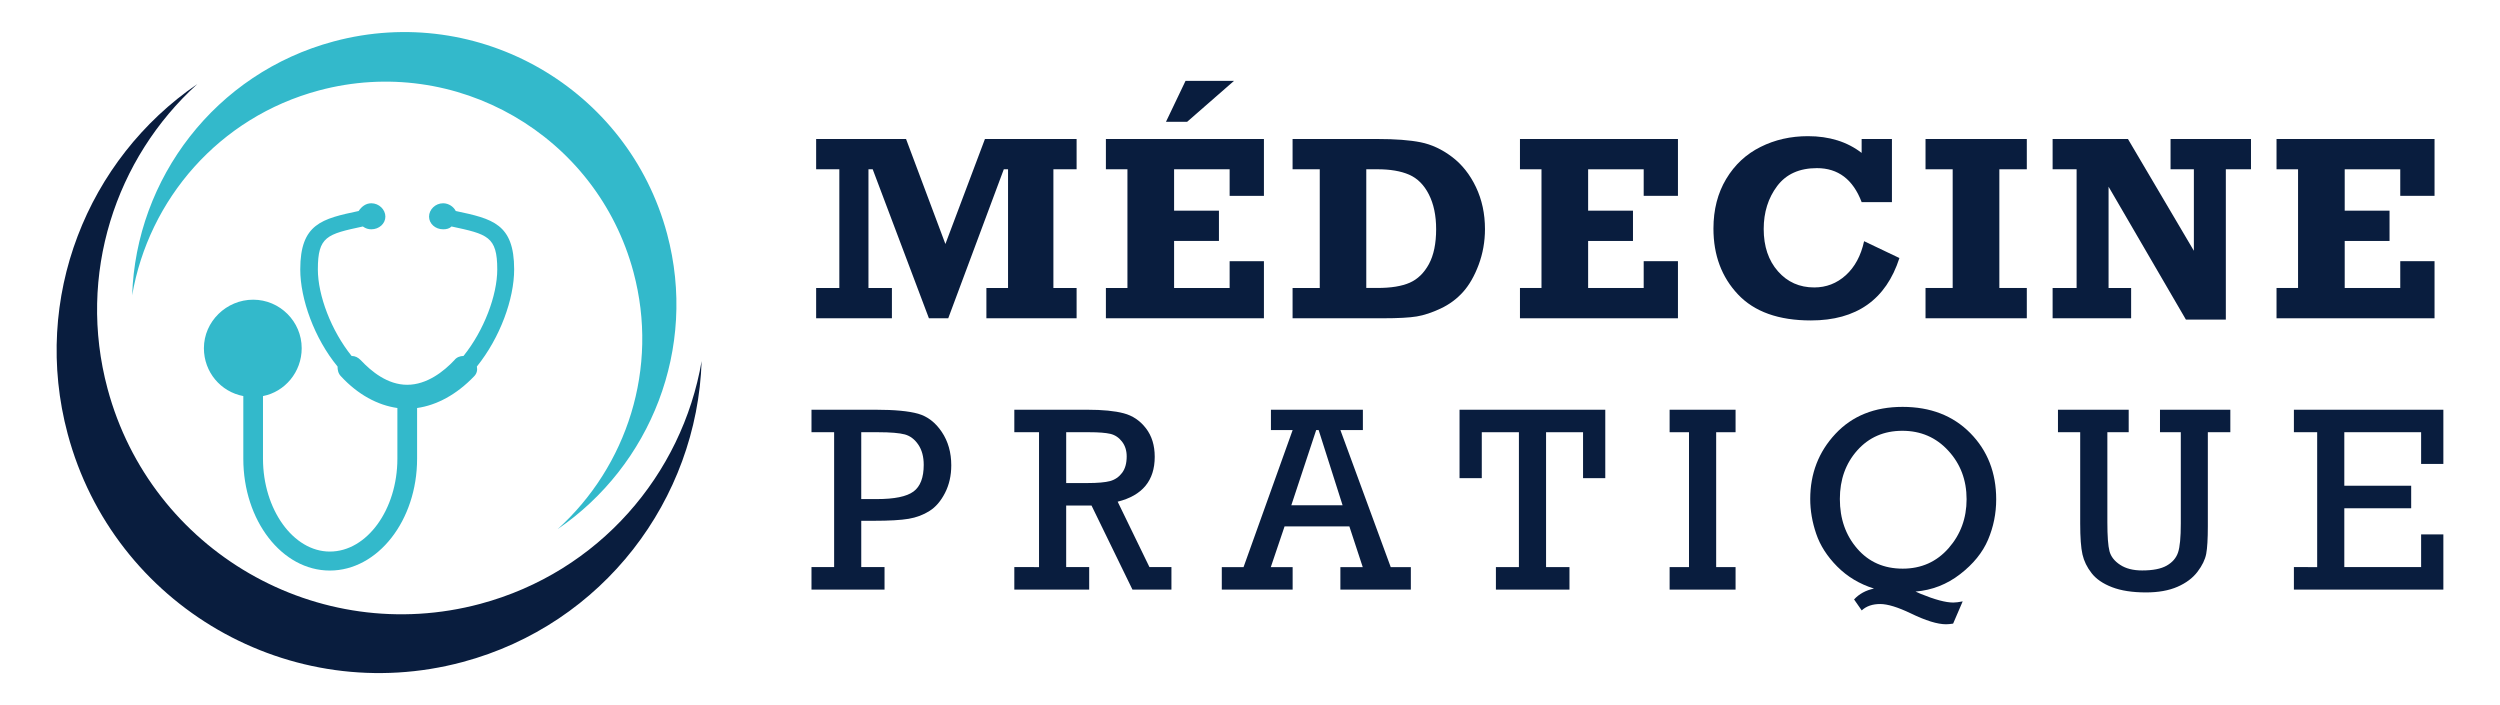 <?xml version="1.0" encoding="utf-8"?>
<!-- Generator: Adobe Illustrator 16.0.0, SVG Export Plug-In . SVG Version: 6.00 Build 0)  -->
<!DOCTYPE svg PUBLIC "-//W3C//DTD SVG 1.1//EN" "http://www.w3.org/Graphics/SVG/1.1/DTD/svg11.dtd">
<svg version="1.1" id="Calque_1" xmlns="http://www.w3.org/2000/svg" xmlns:xlink="http://www.w3.org/1999/xlink" x="0px" y="0px"
	 width="195px" height="55px" viewBox="0 0 195 55" enable-background="new 0 0 195 55" xml:space="preserve">
<g>
	<g>
		<path fill-rule="evenodd" clip-rule="evenodd" fill="#091D3E" d="M15.389,6.559C6.812,12.416,2.44,23.248,5.28,33.848
			c3.596,13.42,17.39,21.385,30.809,17.789c10.965-2.939,18.287-12.686,18.638-23.472c-1.518,8.853-8.018,16.458-17.263,18.935
			c-12.666,3.395-25.683-4.123-29.077-16.787C6.003,21.417,9.002,12.346,15.389,6.559L15.389,6.559z"/>
		<path fill-rule="evenodd" clip-rule="evenodd" fill="#33B9CB" d="M43.503,41.266c7.237-4.941,10.928-14.082,8.53-23.027
			C48.998,6.915,37.359,0.194,26.036,3.229c-9.252,2.479-15.431,10.702-15.727,19.805c1.28-7.471,6.766-13.888,14.566-15.978
			c10.687-2.864,21.671,3.478,24.536,14.165C51.423,28.729,48.892,36.383,43.503,41.266L43.503,41.266z"/>
		<g>
			<g>
				<path fill-rule="evenodd" clip-rule="evenodd" fill="#33B9CB" d="M30.996,31.825v3.955c0,3.949-2.363,7.242-5.27,7.242
					c-2.853,0-5.213-3.293-5.213-7.242v-4.887c1.7-0.328,3.019-1.867,3.019-3.732c0-2.084-1.701-3.785-3.787-3.785
					s-3.841,1.701-3.841,3.785c0,1.865,1.317,3.404,3.074,3.732v4.887c0,4.828,3.017,8.723,6.748,8.723
					c3.733,0,6.807-3.895,6.807-8.723v-3.955c1.534-0.219,3.072-1.041,4.442-2.467c0.221-0.221,0.277-0.494,0.221-0.77
					c1.812-2.251,2.908-5.269,2.908-7.574c0-3.566-1.701-3.949-4.555-4.555l0,0c-0.164-0.33-0.548-0.604-0.987-0.604
					c-0.604,0-1.097,0.492-1.097,1.041c0,0.551,0.493,0.99,1.097,0.99c0.272,0,0.494-0.057,0.657-0.221l0,0
					c2.802,0.604,3.567,0.768,3.567,3.348c0,2.031-1.042,4.775-2.633,6.752c-0.276,0-0.549,0.109-0.713,0.328
					c-0.824,0.877-2.141,1.92-3.679,1.92c-1.536,0-2.797-1.043-3.622-1.92c-0.219-0.219-0.438-0.328-0.713-0.328
					c-1.592-1.977-2.633-4.721-2.633-6.752c0-2.58,0.711-2.744,3.51-3.348l0,0c0.221,0.164,0.439,0.221,0.66,0.221
					c0.603,0,1.097-0.439,1.097-0.99c0-0.549-0.495-1.041-1.097-1.041c-0.439,0-0.769,0.273-0.989,0.604l0,0
					c-2.854,0.605-4.554,0.988-4.554,4.555c0,2.306,1.098,5.377,2.909,7.574c0,0.275,0.052,0.549,0.273,0.77
					C27.922,30.784,29.459,31.606,30.996,31.825L30.996,31.825z"/>
			</g>
		</g>
	</g>
	<g>
		<g>
			<g>
				<path fill="#091D3E" d="M63.659,24.825v-2.363h1.809v-9.258h-1.809v-2.362h7.013l3.069,8.19l3.084-8.19h7.15v2.362h-1.81v9.258
					h1.81v2.363h-7.036v-2.363h1.688v-9.258h-0.331l-4.334,11.621h-1.507l-4.384-11.621H67.74v9.258h1.829v2.363H63.659z"/>
				<path fill="#091D3E" d="M86.26,24.825v-2.363h1.68v-9.258h-1.68v-2.362h12.326v4.433h-2.675v-2.07h-4.332v3.227h3.498v2.363
					h-3.498v3.668h4.332v-2.091h2.675v4.454H86.26z M90.945,9.503l1.527-3.196h3.781l-3.659,3.196H90.945z"/>
				<path fill="#091D3E" d="M100.821,24.825v-2.363h2.12v-9.258h-2.12v-2.362h6.624c1.394,0,2.517,0.085,3.368,0.256
					c0.849,0.172,1.666,0.55,2.441,1.138c0.777,0.586,1.4,1.37,1.871,2.357c0.467,0.983,0.703,2.076,0.703,3.275
					c0,0.971-0.164,1.898-0.491,2.779c-0.33,0.882-0.738,1.593-1.224,2.132c-0.484,0.538-1.065,0.969-1.744,1.287
					c-0.676,0.317-1.297,0.523-1.864,0.617s-1.441,0.142-2.63,0.142H100.821z M106.57,22.461h0.875c1.059,0,1.897-0.137,2.518-0.411
					c0.619-0.275,1.117-0.76,1.493-1.452c0.375-0.694,0.563-1.601,0.563-2.721c0-1.064-0.19-1.97-0.568-2.713
					c-0.378-0.744-0.892-1.258-1.539-1.539c-0.646-0.281-1.469-0.422-2.467-0.422h-0.875V22.461z"/>
				<path fill="#091D3E" d="M118.557,24.825v-2.363h1.679v-9.258h-1.679v-2.362h12.323v4.433h-2.672v-2.07h-4.334v3.227h3.498v2.363
					h-3.498v3.668h4.334v-2.091h2.672v4.454H118.557z"/>
				<path fill="#091D3E" d="M145.209,10.841h2.362v4.925h-2.362c-0.669-1.768-1.834-2.652-3.487-2.652
					c-1.368,0-2.401,0.466-3.103,1.397c-0.699,0.931-1.05,2.047-1.05,3.348c0,1.359,0.37,2.46,1.111,3.302
					c0.738,0.841,1.684,1.26,2.83,1.26c0.938,0,1.758-0.316,2.462-0.953c0.704-0.638,1.18-1.522,1.428-2.654l2.755,1.313
					c-1.046,3.245-3.349,4.868-6.906,4.868c-2.514,0-4.407-0.676-5.685-2.03c-1.277-1.352-1.915-3.065-1.915-5.136
					c0-1.475,0.332-2.766,0.994-3.871c0.664-1.106,1.558-1.938,2.68-2.496c1.122-0.562,2.354-0.84,3.694-0.84
					c1.668,0,3.065,0.436,4.191,1.306V10.841z"/>
				<path fill="#091D3E" d="M150.191,24.825v-2.363h2.118v-9.258h-2.118v-2.362h7.9v2.362h-2.142v9.258h2.142v2.363H150.191z"/>
				<path fill="#091D3E" d="M160.104,24.825v-2.363h1.871v-9.258h-1.871v-2.362h5.876l5.142,8.719v-6.356h-1.819v-2.362h6.274v2.362
					h-1.962v11.722h-3.115l-6.032-10.365v7.901h1.76v2.363H160.104z"/>
				<path fill="#091D3E" d="M177.569,24.825v-2.363h1.679v-9.258h-1.679v-2.362h12.325v4.433h-2.674v-2.07h-4.333v3.227h3.497v2.363
					h-3.497v3.668h4.333v-2.091h2.674v4.454H177.569z"/>
			</g>
		</g>
		<g>
			<g>
				<path fill="#091D3E" d="M65.062,44.234V33.713h-1.766v-1.754h5.013c1.473,0,2.575,0.105,3.308,0.313
					c0.732,0.21,1.347,0.681,1.841,1.417c0.494,0.737,0.741,1.604,0.741,2.607c0,0.8-0.163,1.518-0.489,2.154
					c-0.325,0.635-0.728,1.104-1.21,1.405c-0.479,0.306-1.021,0.508-1.623,0.611c-0.603,0.103-1.512,0.156-2.729,0.156h-0.97v3.61
					h1.816v1.756h-5.698v-1.756H65.062z M67.178,38.928h1.213c1.377,0,2.331-0.194,2.863-0.59c0.531-0.392,0.796-1.085,0.796-2.082
					c0-0.632-0.14-1.156-0.423-1.574c-0.283-0.417-0.632-0.681-1.049-0.796c-0.418-0.112-1.113-0.173-2.088-0.173h-1.313V38.928z"/>
				<path fill="#091D3E" d="M81.044,44.234V33.713h-1.927v-1.754h5.698c1.191,0,2.136,0.092,2.834,0.278
					c0.7,0.184,1.277,0.574,1.735,1.17c0.458,0.594,0.685,1.336,0.685,2.224c0,1.854-0.964,3.021-2.891,3.5l2.479,5.103h1.715v1.756
					h-3.04l-3.193-6.558h-1.977v4.802h1.795v1.756h-5.84v-1.756H81.044z M83.162,37.678h1.653c0.801,0,1.391-0.053,1.771-0.154
					c0.379-0.105,0.69-0.317,0.933-0.637c0.243-0.32,0.363-0.748,0.363-1.287c0-0.456-0.122-0.843-0.369-1.16
					c-0.244-0.314-0.548-0.515-0.907-0.6c-0.359-0.083-0.909-0.127-1.648-0.127h-1.795V37.678z"/>
				<path fill="#091D3E" d="M105.25,41.058h-5.054l-1.073,3.176h1.703v1.756H95.3v-1.756h1.697l3.83-10.69h-1.694v-1.584h7.172
					v1.584h-1.754l3.926,10.69h1.569v1.756h-5.496v-1.756h1.744L105.25,41.058z M104.722,39.412l-1.868-5.868h-0.191l-1.941,5.868
					H104.722z"/>
				<path fill="#091D3E" d="M118.475,44.234V33.713h-2.896v3.583h-1.735v-5.337h11.368v5.337h-1.734v-3.583h-2.885v10.521h1.826
					v1.756h-5.738v-1.756H118.475z"/>
				<path fill="#091D3E" d="M131.742,44.234V33.713h-1.512v-1.754h5.144v1.754h-1.513v10.521h1.513v1.756h-5.144v-1.756H131.742z"/>
				<path fill="#091D3E" d="M149.41,46.142l0.413,0.182c1.096,0.448,1.939,0.675,2.532,0.675c0.187,0,0.435-0.031,0.735-0.091
					l-0.746,1.734c-0.201,0.031-0.387,0.051-0.555,0.051c-0.666,0-1.584-0.283-2.753-0.852c-1.009-0.482-1.803-0.727-2.382-0.727
					c-0.598,0-1.079,0.165-1.44,0.499l-0.596-0.857c0.396-0.43,0.914-0.713,1.552-0.847c-1.128-0.356-2.085-0.931-2.868-1.72
					c-0.784-0.791-1.33-1.642-1.638-2.553c-0.311-0.91-0.466-1.816-0.466-2.717c0-1.983,0.656-3.678,1.967-5.08
					c1.313-1.403,3.056-2.102,5.235-2.102c2.179,0,3.94,0.683,5.285,2.047c1.344,1.364,2.018,3.088,2.018,5.164
					c0,1.104-0.212,2.152-0.636,3.152c-0.424,0.996-1.15,1.893-2.179,2.687C151.86,45.583,150.701,46.034,149.41,46.142z
					 M143.509,38.92c0,1.54,0.45,2.829,1.353,3.871c0.899,1.042,2.082,1.564,3.55,1.564c1.452,0,2.646-0.534,3.58-1.599
					c0.935-1.066,1.402-2.339,1.402-3.817c0-1.494-0.477-2.754-1.428-3.786c-0.95-1.036-2.146-1.551-3.584-1.551
					c-1.433,0-2.604,0.509-3.51,1.522C143.963,36.142,143.509,37.407,143.509,38.92z"/>
				<path fill="#091D3E" d="M164.374,33.713v7.021c0,1.09,0.056,1.842,0.166,2.26c0.11,0.417,0.388,0.773,0.832,1.063
					c0.444,0.294,1.016,0.438,1.715,0.438c0.833,0,1.472-0.124,1.916-0.377s0.738-0.591,0.883-1.021
					c0.146-0.426,0.216-1.18,0.216-2.263v-7.122h-1.623v-1.754h5.487v1.754h-1.755v7.333c0,0.988-0.043,1.709-0.127,2.154
					c-0.085,0.446-0.311,0.916-0.681,1.401c-0.37,0.487-0.892,0.878-1.563,1.17s-1.488,0.439-2.451,0.439
					c-1.063,0-1.946-0.137-2.653-0.41c-0.705-0.271-1.236-0.635-1.592-1.094c-0.357-0.455-0.594-0.943-0.712-1.462
					c-0.118-0.516-0.177-1.321-0.177-2.41v-7.122h-1.734v-1.754h5.517v1.754H164.374z"/>
				<path fill="#091D3E" d="M180.739,44.234V33.713h-1.815v-1.754h11.658v4.227h-1.735v-2.473h-5.991v4.177h5.216v1.756h-5.216
					v4.588h5.991v-2.553h1.735v4.309h-11.658v-1.756H180.739z"/>
			</g>
		</g>
	</g>
</g>
</svg>
